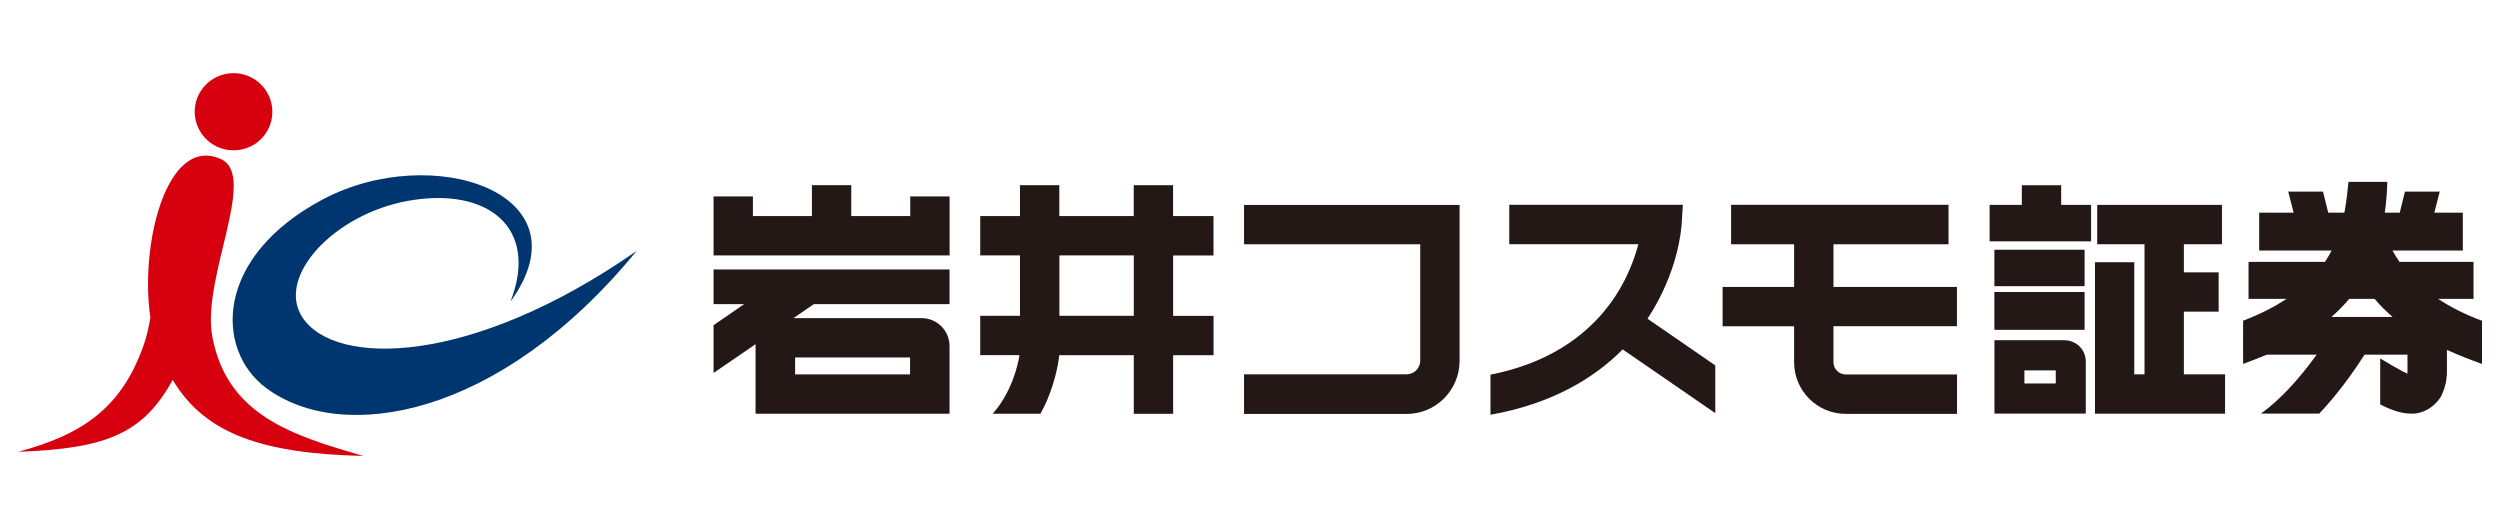 <?xml version="1.0" encoding="UTF-8"?><svg id="_レイヤー_2" xmlns="http://www.w3.org/2000/svg" viewBox="0 0 378 80"><defs><style>.cls-1{fill:none;}.cls-1,.cls-2,.cls-3,.cls-4{stroke-width:0px;}.cls-2{fill:#003670;}.cls-2,.cls-3{fill-rule:evenodd;}.cls-3{fill:#d7000f;}.cls-4{fill:#231815;}</style></defs><g id="_レイヤー_1-2"><path class="cls-2" d="m77.19,45.6c11.9-16.42-11.85-24.24-28.4-15.44-16.44,8.75-16.26,22.75-8.57,28.49,11.46,8.57,35.31,4.6,56.03-20.7-24.99,17.41-45.56,17.54-50.51,10.06-4.08-6.18,4.83-15.67,16-17.65,11.9-2.12,19.83,3.94,15.45,15.24"/><path class="cls-3" d="m32.09,50.82c-1.6-8.84,6.92-24.22,1.32-26.76-8.17-3.71-12.32,12.89-10.67,23.98-.25,1.45-.56,2.83-.98,4.03-3.28,9.42-9.06,13.59-19.01,16.24,13.87-.47,18.98-3.03,23.37-10.86,4.92,8.26,13.74,11.13,28.81,11.49-10.55-3.07-20.65-6.08-22.84-18.12Zm2.32-28.16c3.2.5,6.2-1.67,6.7-4.85.5-3.19-1.69-6.18-4.9-6.68-3.2-.49-6.2,1.68-6.7,4.86-.5,3.18,1.69,6.18,4.9,6.67Z"/><path class="cls-4" d="m254.25,34.14l.2-3.17h-26.25v5.95h19.52c-.73,2.81-2.35,7.02-5.77,10.84-3.36,3.73-8.44,7.27-16.59,8.89v6.06c9.19-1.63,15.64-5.48,19.99-9.88l14,9.64v-7.22l-10.25-7.06c4.69-7.09,5.12-13.76,5.14-14.06Z"/><path class="cls-4" d="m183.48,38.62v-5.95h-6.11v-4.67h-5.95v4.67h-11.25v-4.67h-5.95v4.67h-6.01v5.95h6.01v9.13h-6.01v5.95h5.94c-.25,1.61-1.23,5.66-4.05,8.86h7.21c.36-.65.69-1.3.96-1.92,1.47-3.43,1.82-6.27,1.89-6.93h11.27v8.86h5.95v-8.86h6.11v-5.95h-6.11v-9.13h6.11Zm-12.05,9.13h-11.25v-9.13h11.25v9.13Z"/><path class="cls-4" d="m375.25,48.49c-2.62-.98-4.8-2.1-6.61-3.3h5.36v-5.6h-11.2c-.39-.57-.75-1.14-1.06-1.71h10.64v-5.72h-4.31l.82-3.19h-5.26l-.79,3.19h-2.26c.21-1.45.34-3,.38-4.66h-5.87c-.15,1.42-.3,3-.62,4.66h-2.44l-.79-3.19h-5.26l.82,3.19h-5.21v5.72h10.96c-.3.57-.63,1.14-1.01,1.71h-11.56v5.6h5.74c-1.8,1.19-3.95,2.3-6.56,3.3-.02.37,0,6.54,0,6.54,1.19-.45,2.38-.91,3.57-1.4h7.55c-2.51,3.47-5.36,6.7-8.43,8.91h8.82c2.61-2.76,4.89-5.86,6.85-8.91h6.49s.02,2.69,0,2.84c-.61-.13-4.12-2.28-4.12-2.28v6.96c1.72.87,3.14,1.37,4.62,1.39,2.34.11,4.3-1.7,4.81-3.12.62-1.43.65-2.63.66-3.36,0-.1,0-1.66,0-3.15,1.73.78,3.51,1.47,5.3,2.12v-6.54Zm-20.05-3.3h3.84c.84,1,1.75,1.9,2.72,2.73h-9.25c.95-.83,1.86-1.73,2.69-2.73Z"/><path class="cls-4" d="m295.89,49.33v-5.95h-18.67v-6.45h17.4v-5.96h-32.88v5.96h9.53v6.45h-10.81v5.95h10.81v5.44c0,4.31,3.5,7.81,7.81,7.81h16.82v-5.96h-16.82c-1.02,0-1.86-.83-1.86-1.86v-5.44h18.67Z"/><path class="cls-4" d="m188.1,30.98v5.95h26.64v17.6s0,0,0,0c0,1.14-.93,2.07-2.08,2.07h-24.56v5.99s16.9,0,24.56,0c4.45,0,8.03-3.6,8.03-8.05v-23.55s-32.6,0-32.6,0Z"/><path class="cls-4" d="m312.1,51.44h-10.54v11.1h13.81v-7.9c0-1.8-1.46-3.2-3.26-3.2Zm-1.27,6.54h-4.74v-1.98h4.74v1.98Z"/><rect class="cls-4" x="301.55" y="44.15" width="13.64" height="5.72"/><rect class="cls-4" x="301.55" y="37.76" width="13.64" height="5.51"/><polygon class="cls-4" points="317.1 30.98 317.1 36.93 324.25 36.93 324.25 56.6 322.7 56.6 322.7 39.65 316.76 39.65 316.76 62.55 336.43 62.55 336.43 56.6 330.2 56.6 330.2 47.12 335.46 47.12 335.46 41.18 330.2 41.18 330.2 36.93 335.96 36.93 335.96 30.98 317.1 30.98"/><polygon class="cls-4" points="316.17 30.98 311.65 30.98 311.65 28.01 305.7 28.01 305.7 30.98 300.83 30.98 300.83 36.49 316.17 36.49 316.17 30.98"/><polygon class="cls-4" points="137.63 29.7 137.63 32.67 128.71 32.67 128.71 28 122.76 28 122.76 32.67 113.84 32.67 113.84 29.7 107.89 29.7 107.89 38.62 143.58 38.62 143.58 29.7 137.63 29.7"/><path class="cls-4" d="m107.89,45.98h4.63l-4.63,3.19v7.22l6.35-4.35v10.52h29.33v-10.23c0-2.34-1.89-4.23-4.23-4.23h-19.37l3.09-2.12h20.51v-5.24h-35.68v5.24Zm12.33,8.07h17.38v2.56h-17.38v-2.56Z"/><rect class="cls-1" width="378" height="80"/></g></svg>